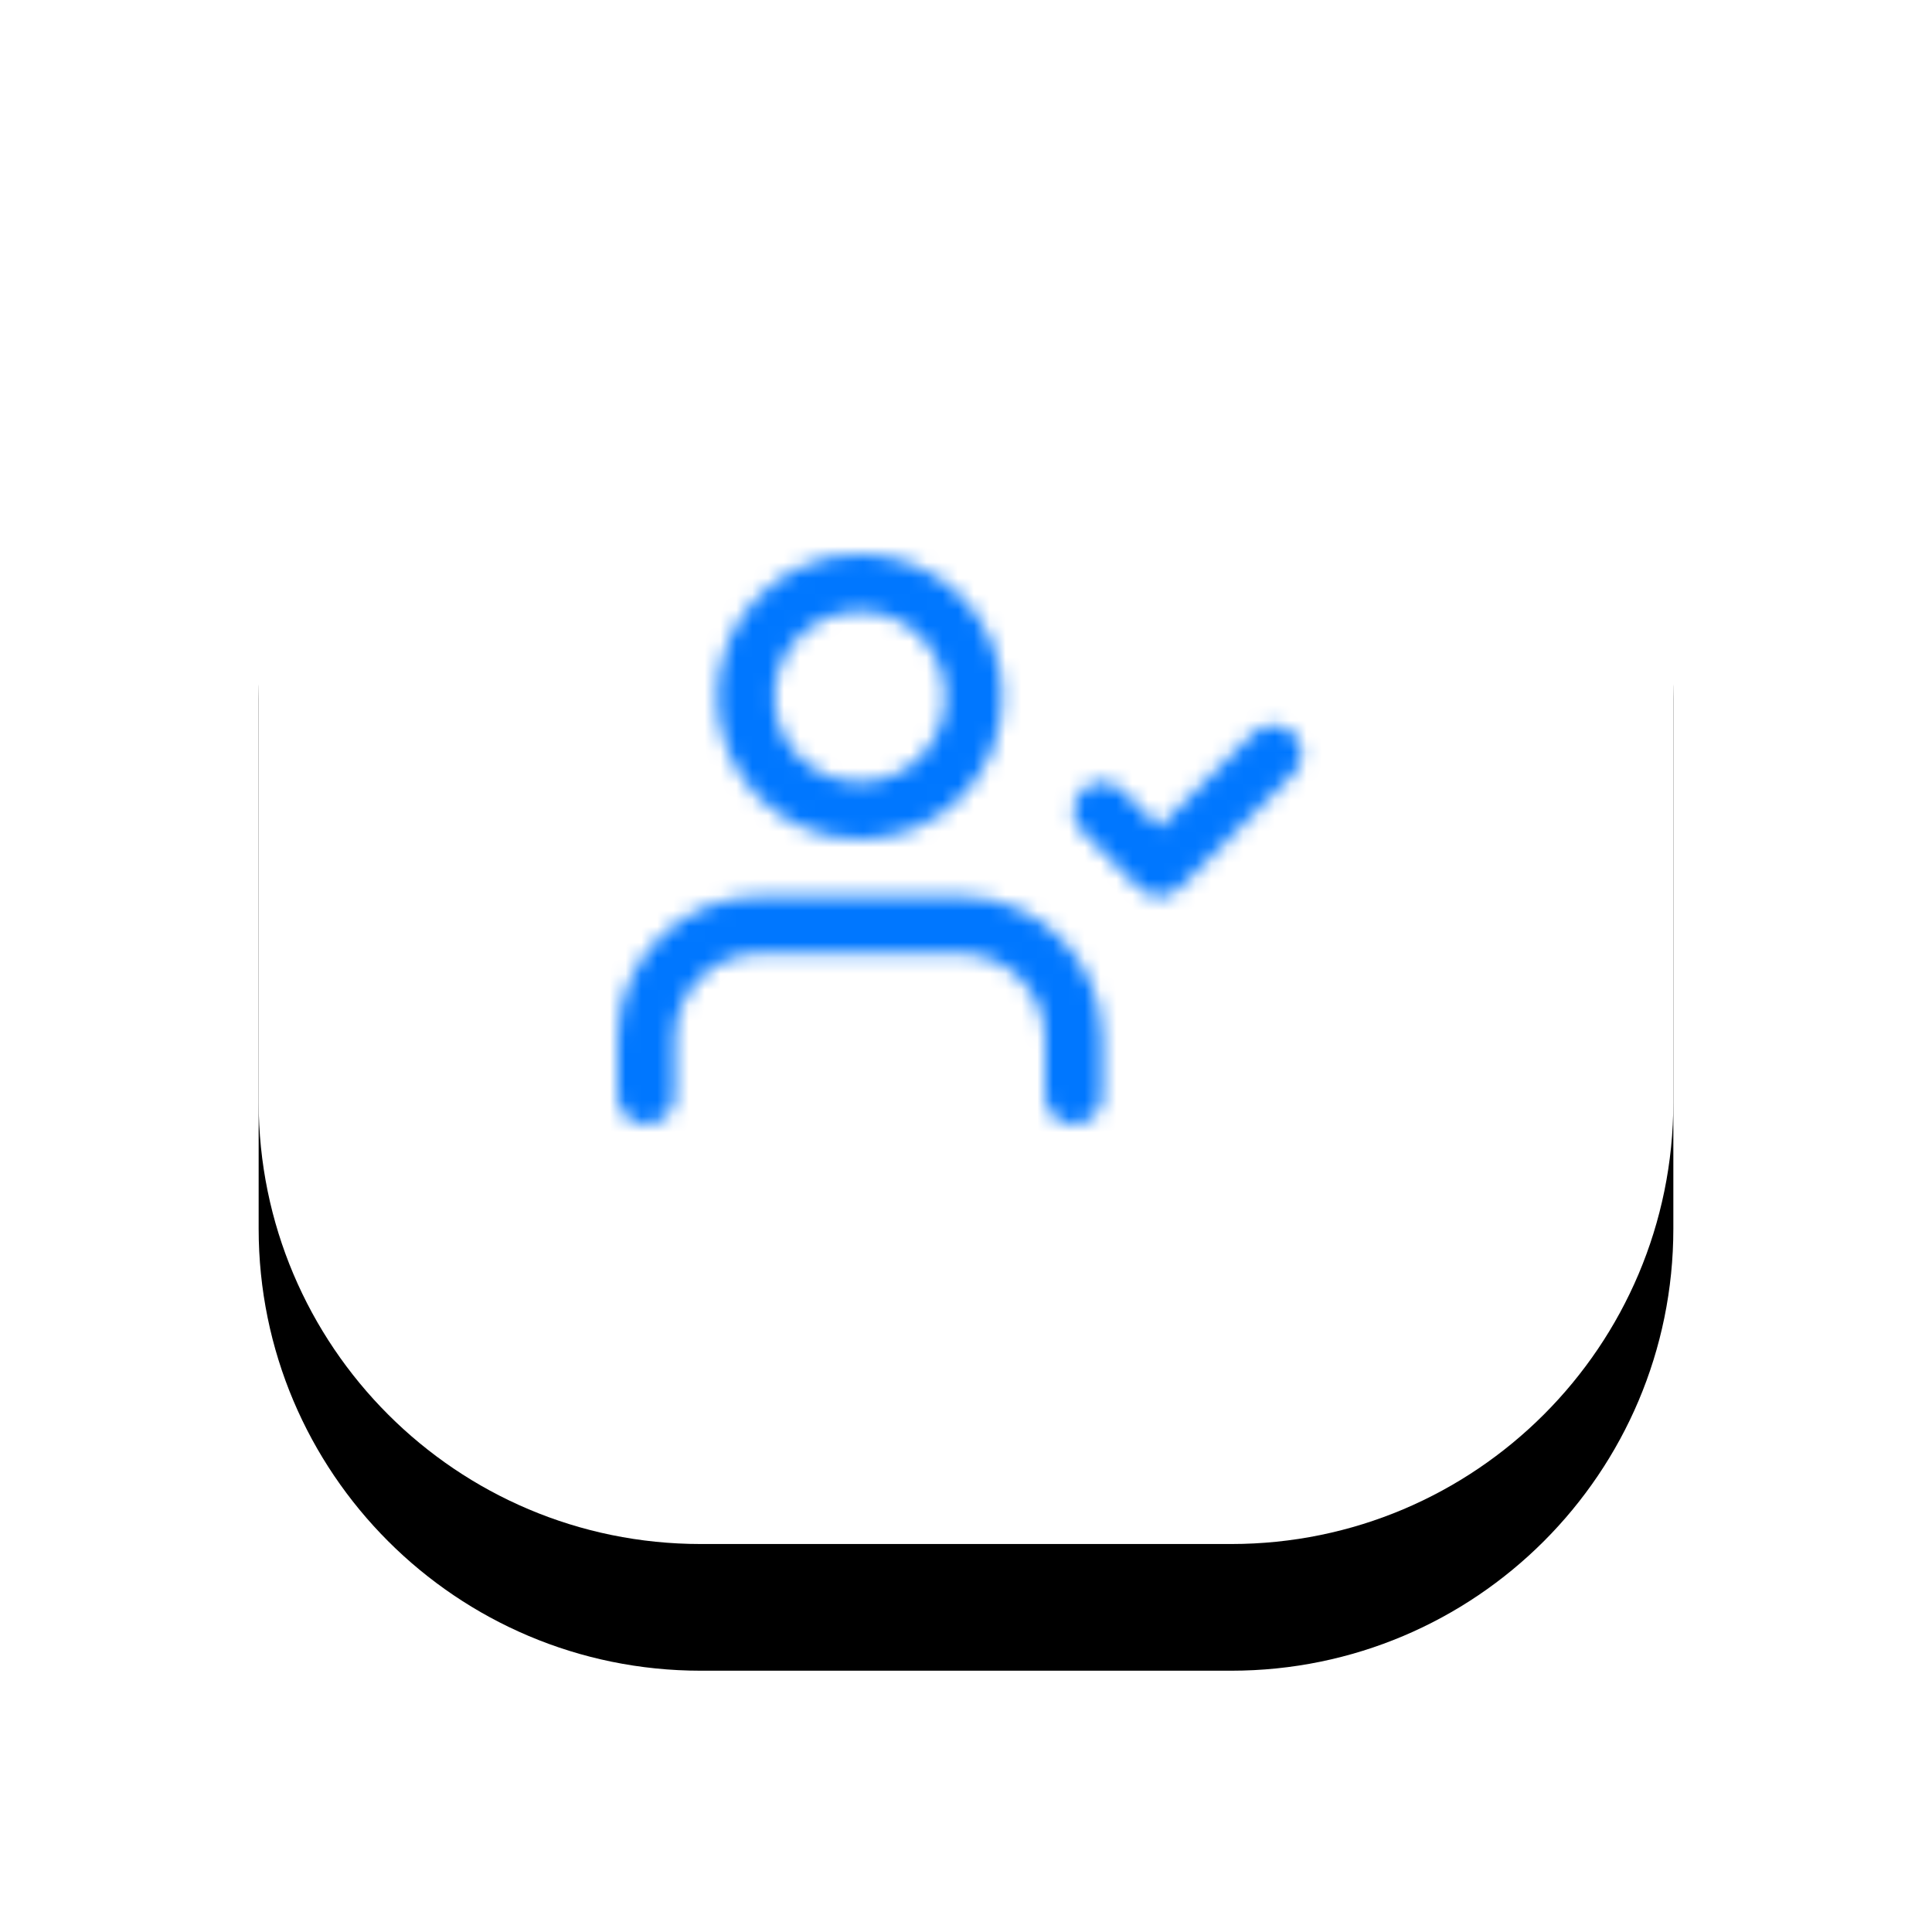 <svg width="122" height="122" viewBox="0 0 122 122" fill="none" xmlns="http://www.w3.org/2000/svg">
<g filter="url(#filter0_d)">
<path d="M77.75 8.167H44.25C28.832 8.167 16.333 20.665 16.333 36.083V69.583C16.333 85.001 28.832 97.5 44.25 97.5H77.75C93.168 97.5 105.667 85.001 105.667 69.583V36.083C105.667 20.665 93.168 8.167 77.75 8.167Z" fill="black"/>
</g>
<path d="M77.75 8.167H44.25C28.832 8.167 16.333 20.665 16.333 36.083V69.583C16.333 85.001 28.832 97.5 44.25 97.5H77.75C93.168 97.5 105.667 85.001 105.667 69.583V36.083C105.667 20.665 93.168 8.167 77.75 8.167Z" fill="white"/>
<mask id="mask0" mask-type="alpha" maskUnits="userSpaceOnUse" x="39" y="35" width="44" height="36">
<path d="M69.6 69.2C69.6 70.194 68.794 71 67.8 71C66.806 71 66 70.194 66 69.2V65.6C66 62.618 63.582 60.2 60.6 60.2H48C45.018 60.2 42.6 62.618 42.6 65.6V69.2C42.6 70.194 41.794 71 40.8 71C39.806 71 39 70.194 39 69.2V65.6C39 60.629 43.029 56.6 48 56.6H60.6C65.571 56.6 69.6 60.629 69.6 65.6V69.2ZM54.3 53C49.329 53 45.3 48.971 45.3 44C45.3 39.029 49.329 35 54.3 35C59.271 35 63.3 39.029 63.3 44C63.3 48.971 59.271 53 54.3 53ZM54.3 49.4C57.282 49.4 59.7 46.982 59.7 44C59.7 41.018 57.282 38.6 54.3 38.6C51.318 38.6 48.9 41.018 48.9 44C48.9 46.982 51.318 49.4 54.3 49.4ZM79.127 46.327C79.83 45.624 80.97 45.624 81.673 46.327C82.376 47.03 82.376 48.17 81.673 48.873L74.473 56.073C73.77 56.776 72.63 56.776 71.927 56.073L68.327 52.473C67.624 51.77 67.624 50.63 68.327 49.927C69.03 49.224 70.17 49.224 70.873 49.927L73.2 52.254L79.127 46.327Z" fill="white"/>
</mask>
<g mask="url(#mask0)">
<path d="M96.6 17H24.6V89H96.6V17Z" fill="#0077FF"/>
</g>
<defs>
<filter id="filter0_d" x="0.333" y="0.167" width="121.333" height="121.333" filterUnits="userSpaceOnUse" color-interpolation-filters="sRGB">
<feFlood flood-opacity="0" result="BackgroundImageFix"/>
<feColorMatrix in="SourceAlpha" type="matrix" values="0 0 0 0 0 0 0 0 0 0 0 0 0 0 0 0 0 0 127 0"/>
<feOffset dy="8"/>
<feGaussianBlur stdDeviation="8"/>
<feColorMatrix type="matrix" values="0 0 0 0 0 0 0 0 0 0 0 0 0 0 0 0 0 0 0.08 0"/>
<feBlend mode="normal" in2="BackgroundImageFix" result="effect1_dropShadow"/>
<feBlend mode="normal" in="SourceGraphic" in2="effect1_dropShadow" result="shape"/>
</filter>
</defs>
</svg>
